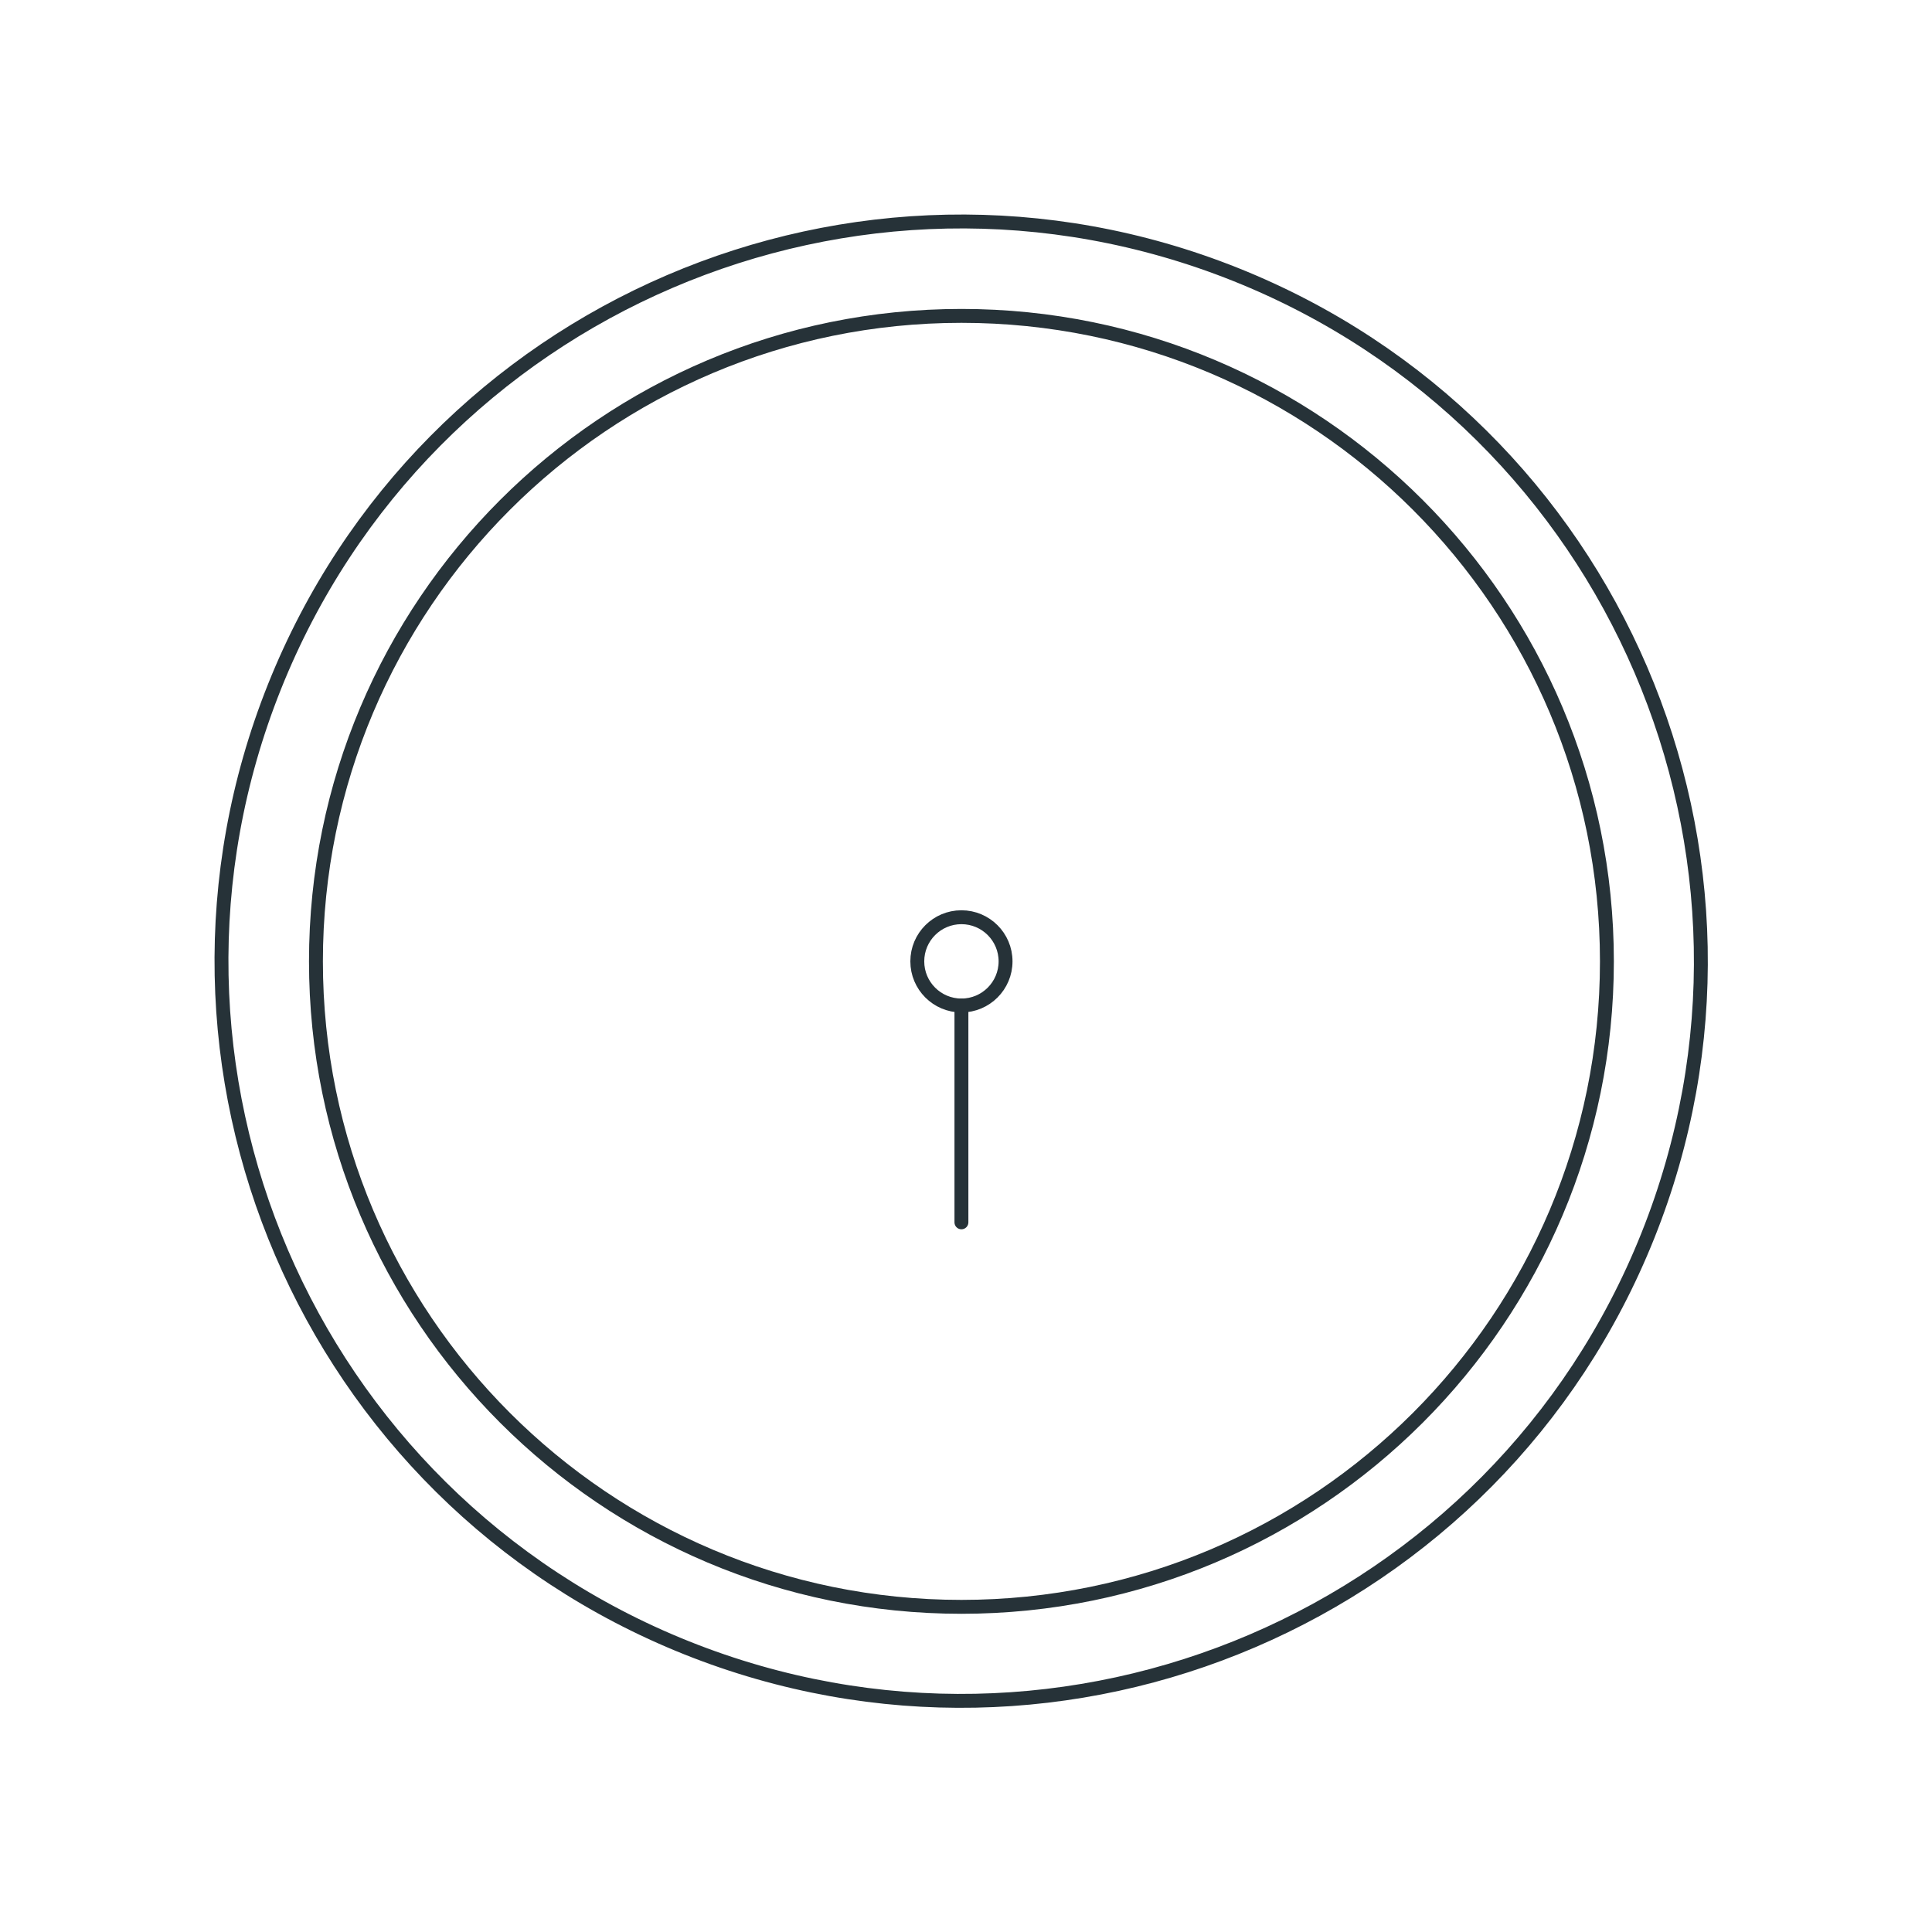 <?xml version="1.0" encoding="UTF-8"?> <svg xmlns="http://www.w3.org/2000/svg" width="139" height="139" viewBox="0 0 139 139" fill="none"> <path d="M118.556 88.903C129.464 61.618 116.187 30.657 88.903 19.75C61.618 8.842 30.657 22.119 19.75 49.403C8.842 76.688 22.119 107.648 49.403 118.556C76.688 129.463 107.648 116.187 118.556 88.903Z" stroke="#263238" stroke-linecap="round" stroke-linejoin="round"></path> <path d="M69.171 115.606C94.819 115.606 115.611 94.814 115.611 69.166C115.611 43.519 94.819 22.727 69.171 22.727C43.523 22.727 22.731 43.519 22.731 69.166C22.731 94.814 43.523 115.606 69.171 115.606Z" stroke="#263238" stroke-linecap="round" stroke-linejoin="round"></path> <path d="M69.171 72.342C70.924 72.342 72.346 70.92 72.346 69.166C72.346 67.413 70.924 65.991 69.171 65.991C67.417 65.991 65.996 67.413 65.996 69.166C65.996 70.92 67.417 72.342 69.171 72.342Z" stroke="#263238" stroke-linecap="round" stroke-linejoin="round"></path> <path d="M69.171 72.342V87.942" stroke="#263238" stroke-linecap="round" stroke-linejoin="round"></path> </svg> 